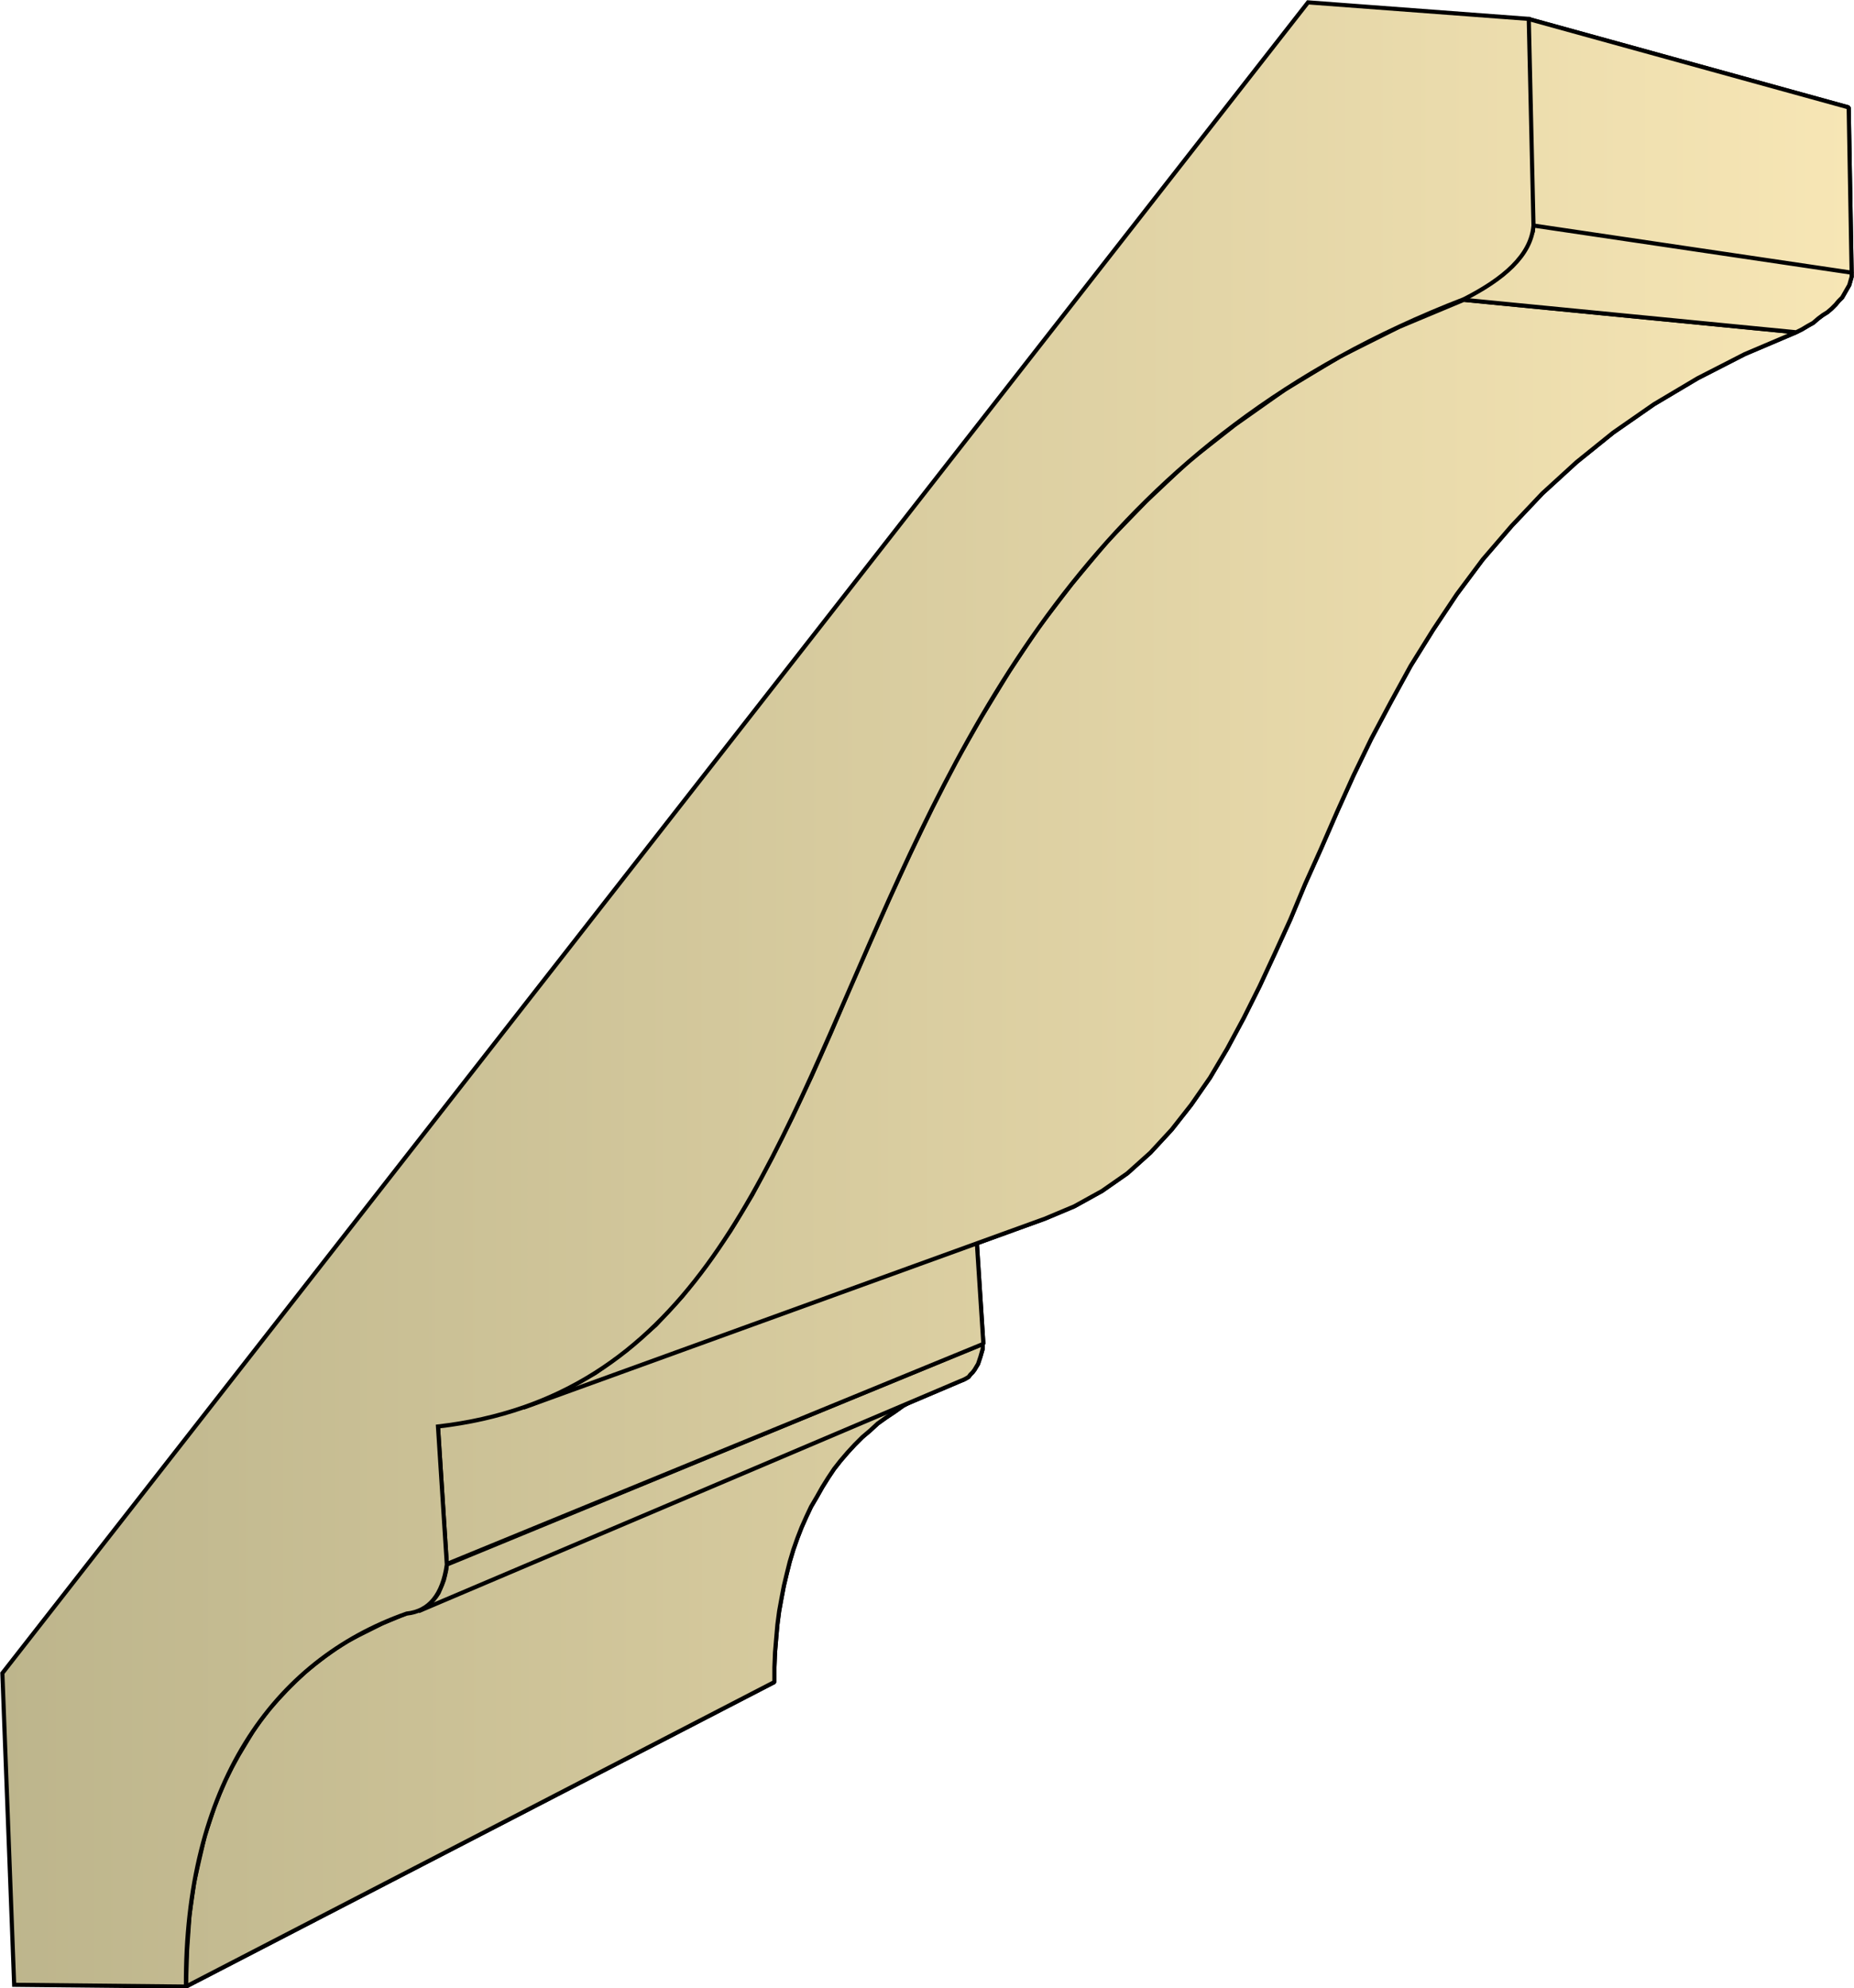 <svg xmlns="http://www.w3.org/2000/svg" xmlns:xlink="http://www.w3.org/1999/xlink" xml:space="preserve" style="shape-rendering:geometricPrecision;text-rendering:geometricPrecision;image-rendering:optimizeQuality;fill-rule:evenodd;clip-rule:evenodd" viewBox="0 0 3.141 3.369"><defs><linearGradient id="id0" x1=".004" x2="3.138" y1="1.685" y2="1.685" gradientUnits="userSpaceOnUse"><stop offset="0" style="stop-color:#bdb58c"/><stop offset="1" style="stop-color:#f7e6b5"/></linearGradient><linearGradient xlink:href="#id0" id="id1" x1=".004" x2="3.138" y1="1.685" y2="1.685" gradientUnits="userSpaceOnUse"/><style>.str0{stroke:#000;stroke-width:.007;stroke-linejoin:bevel}.fil0{fill:url(#id0)}</style></defs><g id="Layer_x0020_1"><g id="_272237792"><path id="_272241320" d="m.315 3.366.997-.516v-.025l.001-.025.002-.024.002-.023.003-.023.004-.022.004-.021.005-.021.005-.02.006-.02.007-.02.007-.018.008-.018.008-.017.01-.017.009-.016.01-.016.01-.015.011-.014.012-.014.012-.013.013-.013.013-.011.013-.012.014-.01.015-.01.014-.01.016-.009.016-.008.016-.007-.931.393-.02.01-.02.01-.019.01-.019.012-.018.013-.017.013-.017.014-.016.015-.016.016-.015.016-.015.017-.014.018-.013.019-.012.02-.012.02-.011.02-.011.022-.01.023-.009.023-.008.024-.008.024-.006.026-.006.026-.006.027-.004.028-.004.028-.002.03-.002.029-.001.03z" class="fil0 str0"/><path id="_272235920" d="m.709 2.73.918-.39.005-.002.004-.002.005-.003.003-.004.004-.004.003-.004.003-.005.003-.005.002-.006.002-.006.002-.007.002-.007v-.008l-.908.374-.001.009-.002.009-.002.008-.003.008-.003.007-.003.007-.004.006-.004.005-.005.005-.004.005-.006.003-.005.004z" class="fil0 str0"/><path id="_272232968" d="m.757 2.65.909-.373-.012-.186-.912.326z" class="fil0 str0"/><path id="_272222000" d="m.887 2.385.883-.32.05-.021.047-.026.043-.03.039-.035.036-.039.033-.042.032-.046.029-.049.028-.052.027-.054.026-.056.026-.057.025-.06.027-.06.027-.062.028-.062.03-.062.033-.062.034-.062.038-.061.04-.06.044-.059.049-.057.052-.055.058-.053.062-.05.069-.048.074-.044.08-.041.087-.037L2.48.508l-.11.046-.1.05-.093.056-.085.06-.079.062-.071.067-.066.068-.06.072-.056.073-.05.075-.047.077-.044.077-.04.078-.037.077-.036.078-.034.077-.033.075-.032.075-.032.072-.033.07-.034.068-.034.064-.037.061-.04.057-.041.053-.045.049-.05.043-.052.038-.059.033z" class="fil0 str0"/><path id="_272241176" d="m2.48.508.563.055.01-.005.01-.006.009-.005L3.08.54l.008-.006.008-.005.007-.006.007-.007.005-.006.006-.006.004-.007.004-.007.004-.007.002-.007.002-.007V.462l-.54-.08v.01L2.593.4 2.59.41l-.004.008-.005.009-.006.008-.007.008-.007.008-.008.007-.01.008-.009.007-.01.007-.01.007-.012.007-.012.007z" class="fil0 str0"/><path id="_272232800" d="m2.597.382.54.08-.005-.28-.543-.15z" class="fil0 str0"/><path d="m.315 3.366.997-.516v-.025l.001-.025.002-.024.002-.023.003-.023.004-.022.004-.021.005-.021.005-.02.006-.02.007-.02.007-.018.008-.018.008-.017.01-.017.009-.016.01-.016.01-.015.011-.014.012-.014.012-.013.013-.013.013-.011.013-.012.014-.01.015-.01.014-.01.016-.009.016-.008.016-.007-.931.393-.02.01-.02.01-.019.01-.019.012-.018.013-.017.013-.017.014-.016.015-.016.016-.015.016-.015.017-.014.018-.013.019-.012.02-.012.02-.011.02-.011.022-.01.023-.009.023-.008.024-.008.024-.006.026-.006.026-.006.027-.004.028-.004.028-.002.03-.002.029-.001.03z" class="fil0 str0"/><path d="m.709 2.73.918-.39.005-.002.004-.002.005-.003.003-.004.004-.004.003-.004.003-.005.003-.005.002-.006.002-.006.002-.007.002-.007v-.008l-.908.374-.001.009-.002.009-.002.008-.003.008-.003.007-.003.007-.004.006-.004.005-.005.005-.004.005-.006.003-.005.004z" class="fil0 str0"/><path d="m.757 2.65.909-.373-.012-.186-.912.326z" class="fil0 str0"/><path d="m.887 2.385.883-.32.05-.021.047-.026.043-.03.039-.035.036-.039.033-.042.032-.046.029-.049.028-.052.027-.054.026-.056.026-.057.025-.06.027-.06.027-.062.028-.062.03-.062.033-.062.034-.062.038-.061.04-.06.044-.059.049-.057.052-.055.058-.053.062-.05.069-.048.074-.044.08-.041.087-.037L2.48.508l-.11.046-.1.05-.093.056-.085.06-.079.062-.071.067-.066.068-.06.072-.056.073-.05.075-.047.077-.044.077-.04.078-.037.077-.036.078-.034.077-.033.075-.032.075-.032.072-.033.07-.034.068-.034.064-.037.061-.04.057-.041.053-.045.049-.05.043-.052.038-.059.033z" class="fil0 str0"/><path d="m2.48.508.563.055.01-.005.01-.006.009-.005L3.08.54l.008-.006.008-.005.007-.006.007-.007.005-.006.006-.006.004-.007.004-.007.004-.007.002-.007.002-.007V.462l-.54-.08v.01L2.593.4 2.59.41l-.004.008-.005.009-.006.008-.007.008-.007.008-.008.007-.01.008-.009.007-.01.007-.01.007-.012.007-.012.007zm.117-.126.54.08-.005-.28-.543-.15z" class="fil0 str0"/></g><path d="M.315 3.366c-.002-.338.146-.552.374-.632q.057-.006.068-.083l-.015-.234C1.582 2.32 1.27.974 2.48.507c.067-.034.114-.074.118-.125L2.59.032 2.216.004.004 2.835l.02.528z" style="stroke:#000;stroke-width:.007;fill:url(#id1);fill-rule:nonzero"/></g></svg>